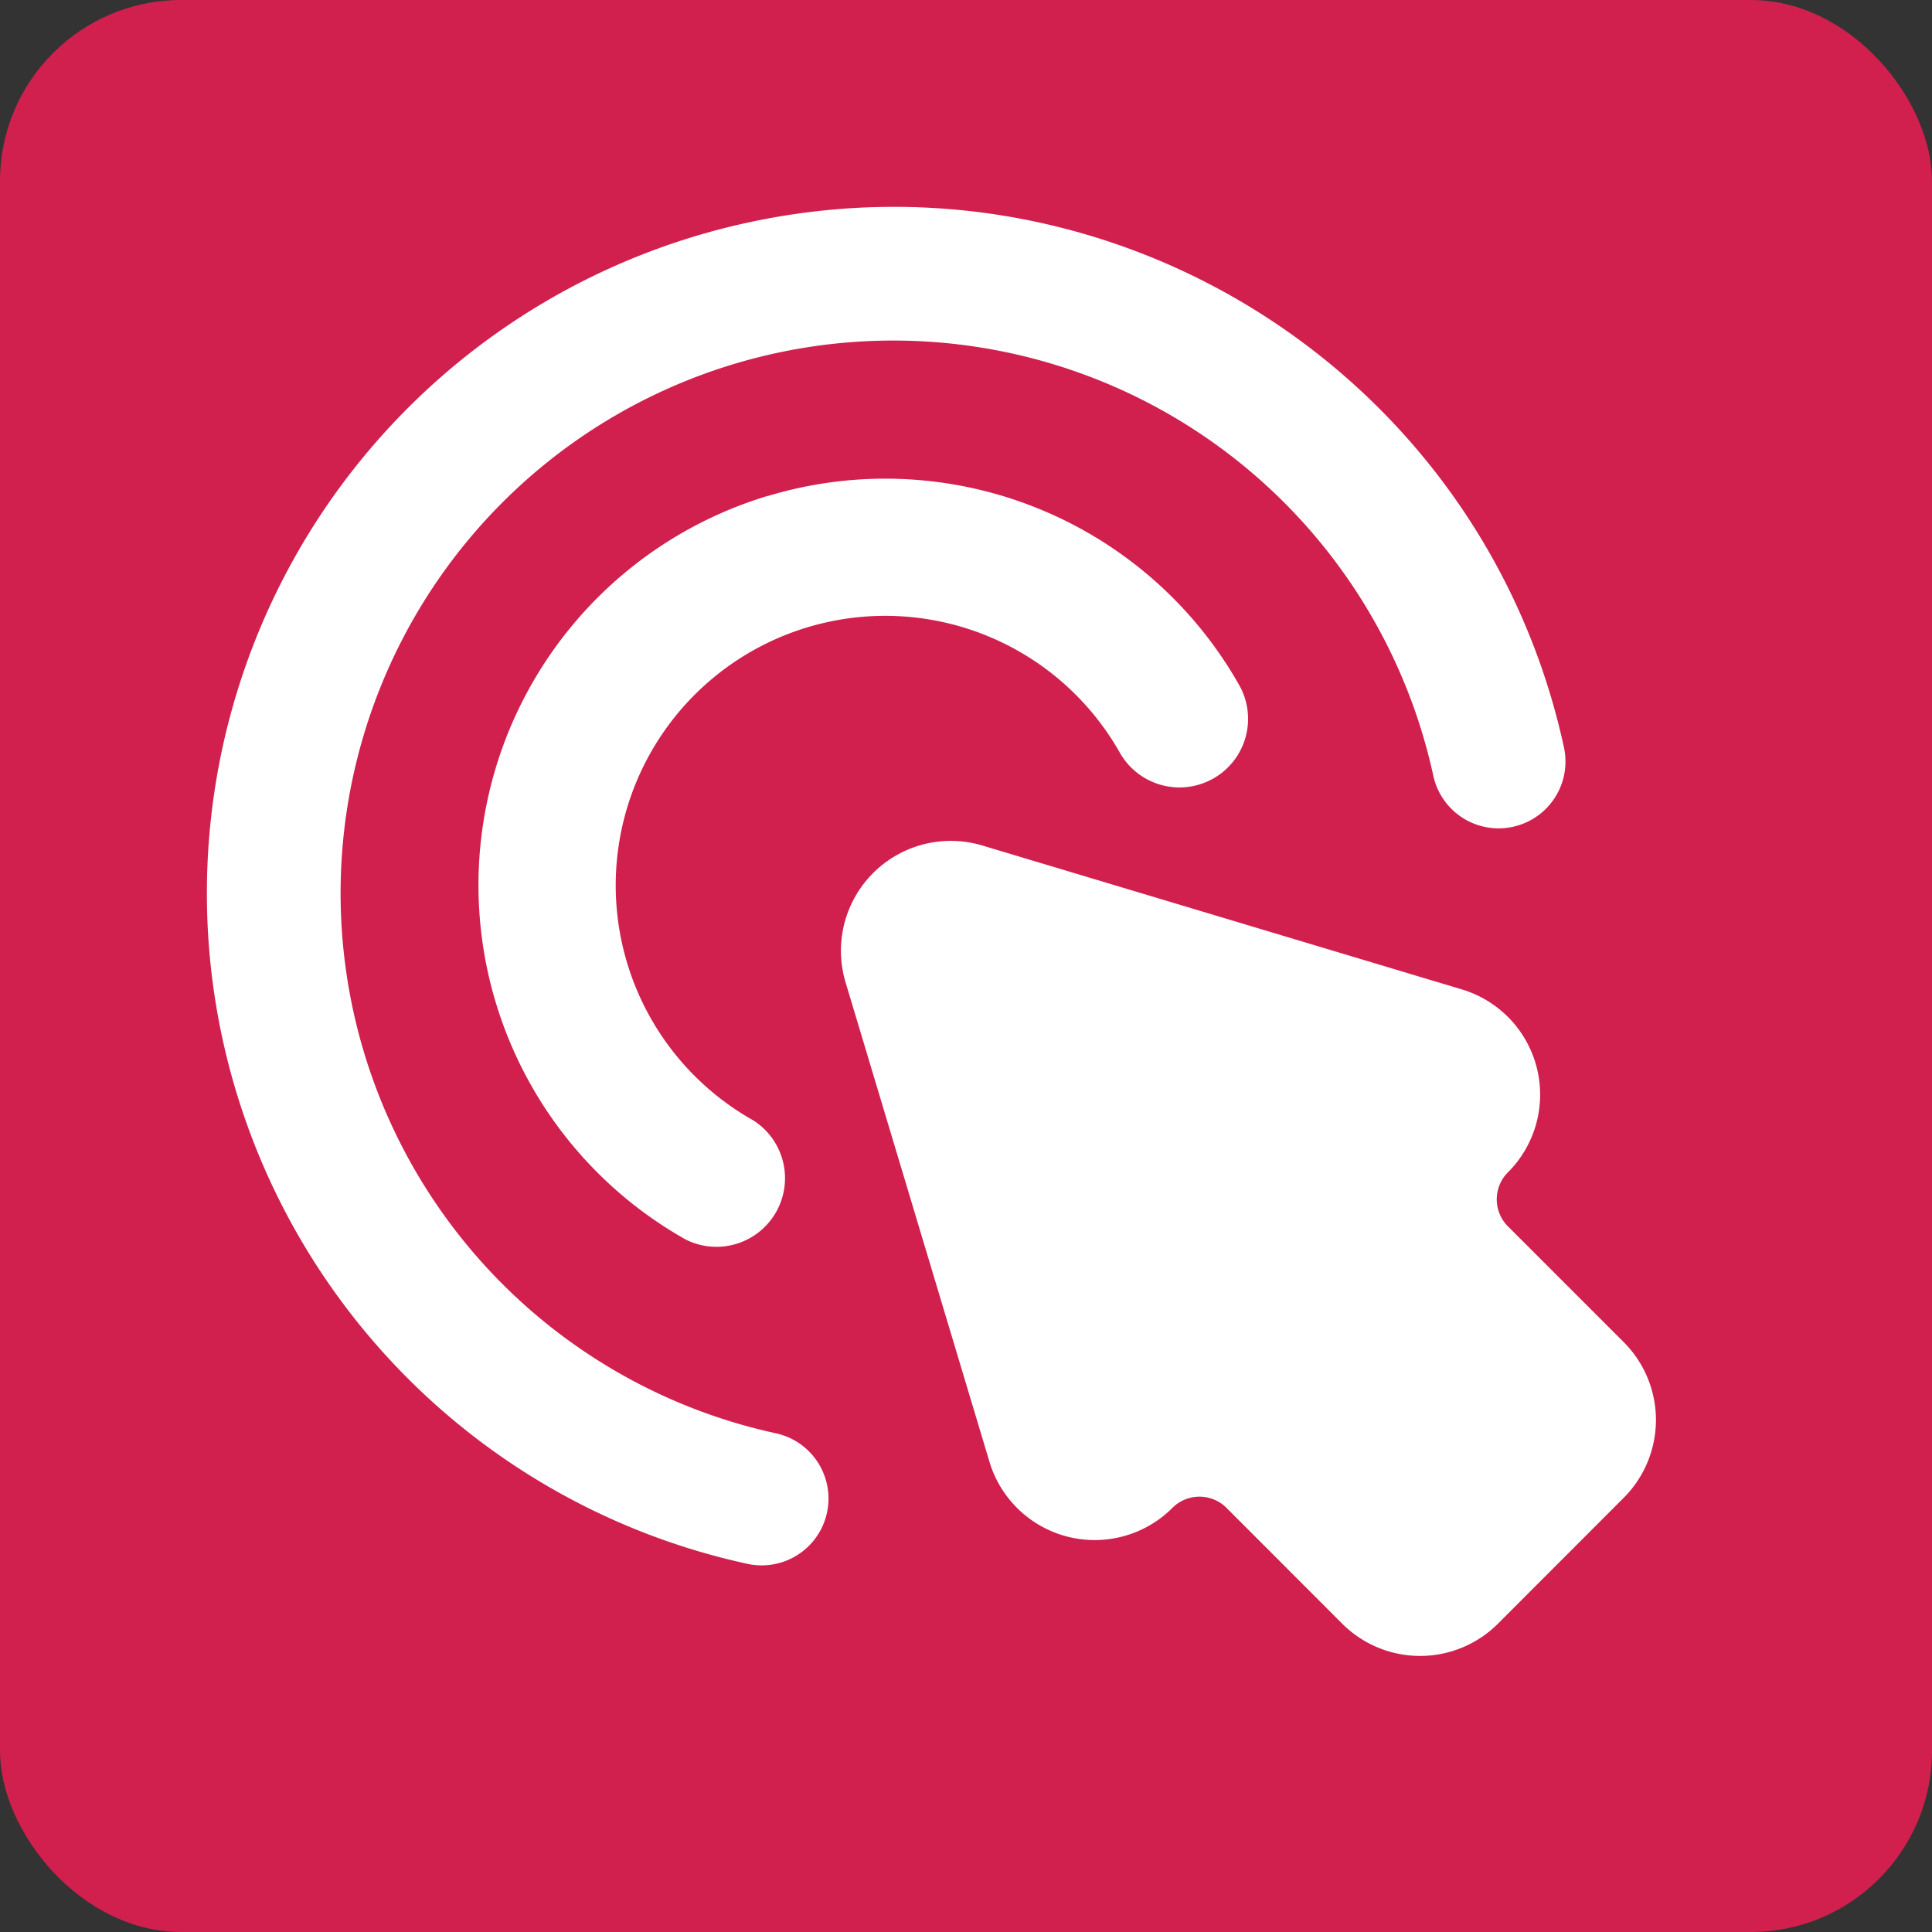 <svg width="32" height="32" xmlns="http://www.w3.org/2000/svg"><rect width="100%" height="100%" fill="#333333" stroke="none"/><g fill="none" fill-rule="evenodd"><rect fill="#d11f4e" fill-rule="nonzero" width="32" height="32" rx="3"/><path d="M25.006 16.874a1.82 1.82 0 0 0-.792-.486l-7.944-2.384a1.82 1.82 0 0 0-2.268 2.256l2.386 7.95a1.82 1.82 0 0 0 3.03.766.634.634 0 0 1 .898 0l1.918 1.92a1.824 1.824 0 0 0 2.574 0l2.088-2.09a1.824 1.824 0 0 0 0-2.574l-1.92-1.92a.632.632 0 0 1 0-.894 1.82 1.82 0 0 0 .03-2.544Z" fill="#FFF"/><path d="M12.38 3.688c6.134-1.334 12.189 2.556 13.524 8.69a1.107 1.107 0 0 1-2.164.47A9.154 9.154 0 1 0 12.852 23.74a1.106 1.106 0 0 1-.472 2.162 11.366 11.366 0 0 1 0-22.214Z" fill="#FFF"/><path d="M12.722 8.214a6.734 6.734 0 0 1 7.81 3.146 1.136 1.136 0 0 1-1.98 1.114 4.464 4.464 0 1 0-6.08 6.08 1.136 1.136 0 0 1-1.112 1.978 6.734 6.734 0 0 1 1.362-12.32v.002Z" fill="#FFF"/></g></svg>